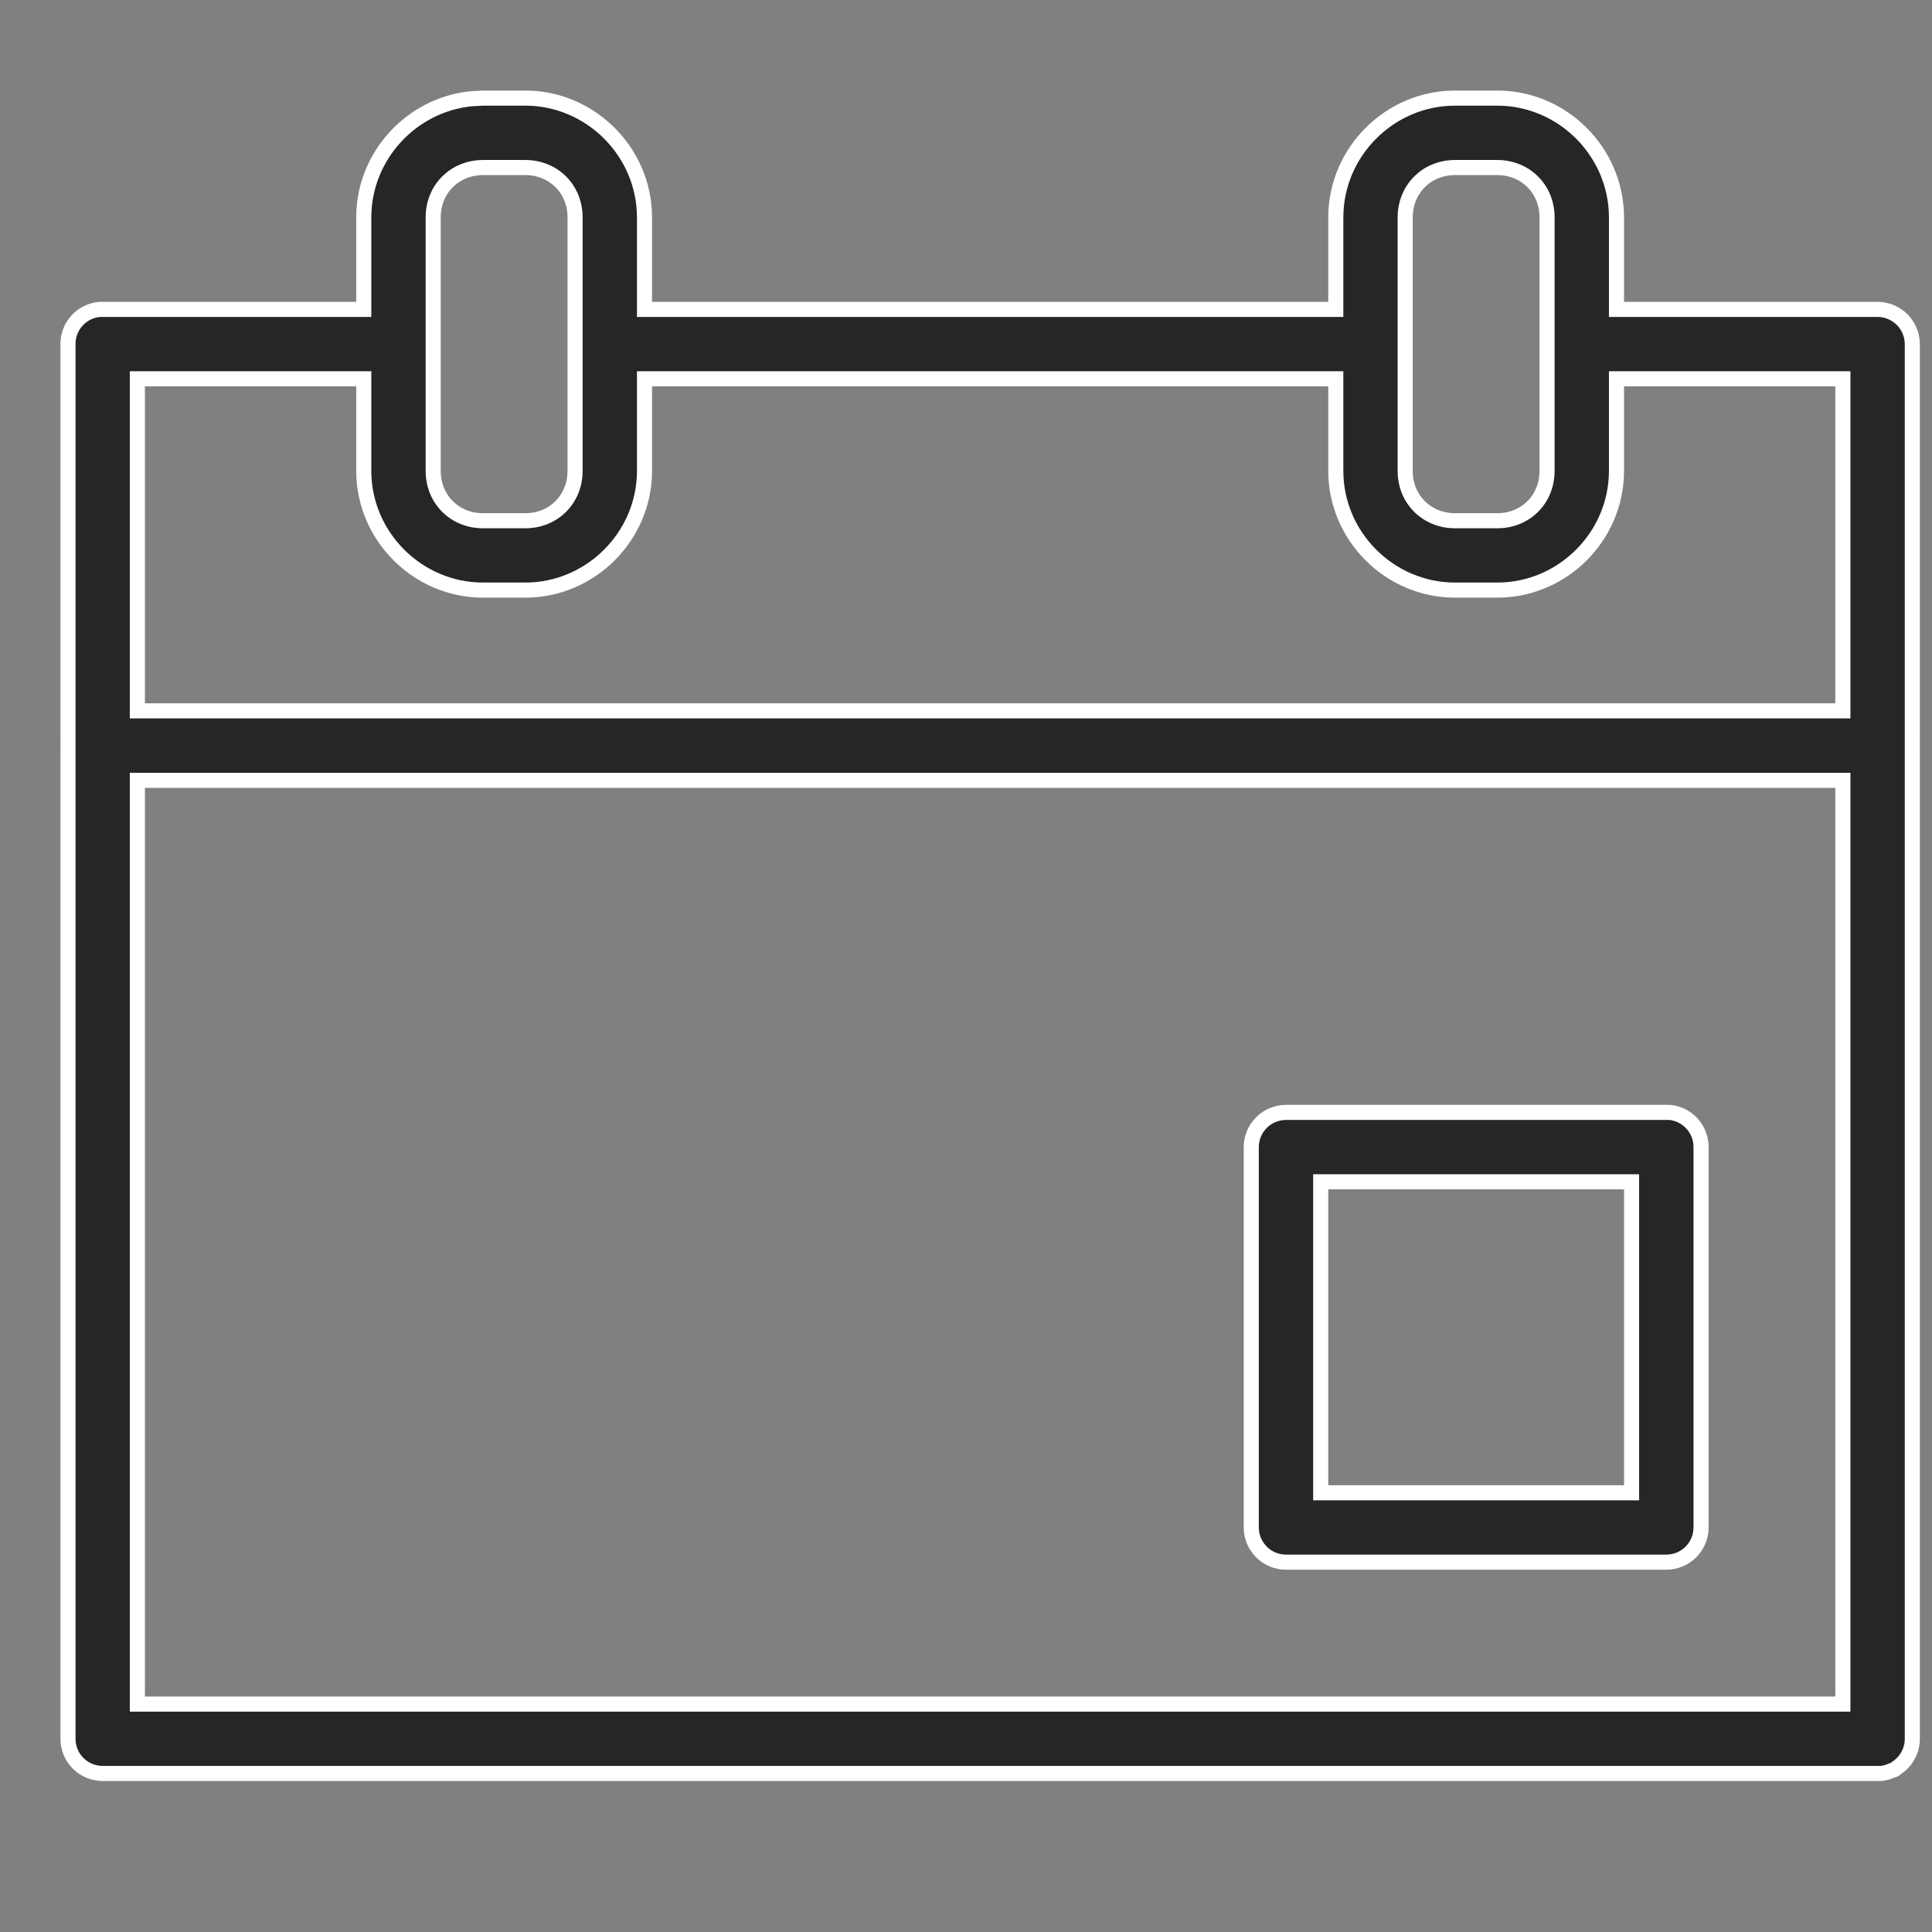 <svg width="32" height="32" viewBox="0 0 32 32" fill="none" xmlns="http://www.w3.org/2000/svg">
<rect x="0" y="0" width="32" height="32" fill="#808080" stroke="none"/>
<path d="M2.275 28.225H30.524V12.925H2.275V28.225ZM21.3 18.425H27.658C27.799 18.439 27.93 18.505 28.025 18.61C28.122 18.717 28.175 18.855 28.175 18.999V25.3C28.175 25.452 28.114 25.598 28.006 25.706C27.898 25.814 27.752 25.874 27.6 25.874H21.3C21.148 25.874 21.001 25.814 20.894 25.706C20.786 25.598 20.725 25.452 20.725 25.3V19C20.725 18.848 20.786 18.701 20.894 18.593C21.001 18.485 21.148 18.425 21.3 18.425ZM21.875 24.725H27.024V19.574H21.875V24.725ZM31.674 28.8C31.674 28.894 31.651 28.986 31.607 29.069C31.564 29.152 31.5 29.223 31.423 29.275L31.416 29.28L31.41 29.285C31.399 29.295 31.387 29.303 31.376 29.311C31.364 29.316 31.351 29.321 31.339 29.324L31.331 29.326L31.322 29.33C31.27 29.353 31.215 29.367 31.158 29.374H1.7C1.548 29.374 1.402 29.314 1.294 29.206C1.186 29.098 1.126 28.951 1.126 28.799V12.35L1.125 12.345C1.124 12.33 1.124 12.315 1.125 12.3H1.126V5.699C1.125 5.556 1.178 5.417 1.274 5.311C1.37 5.205 1.501 5.14 1.642 5.125H6.025V3.6C6.026 2.585 6.81 1.738 7.8 1.636L8 1.625H8.7C9.782 1.625 10.675 2.518 10.675 3.601V5.125H22.125V3.601C22.125 2.518 23.017 1.625 24.1 1.625H24.8C25.882 1.625 26.774 2.518 26.774 3.601V5.125H31.1C31.252 5.125 31.398 5.186 31.506 5.294C31.613 5.402 31.674 5.548 31.674 5.7V12.284L31.675 12.29C31.676 12.308 31.676 12.326 31.675 12.344H31.674V28.8ZM2.275 11.774H30.524V6.274H26.774V7.8C26.774 8.882 25.882 9.774 24.8 9.774H24.1C23.017 9.774 22.125 8.882 22.125 7.8V6.274H10.675V7.8C10.675 8.882 9.782 9.774 8.7 9.774H8C6.918 9.774 6.025 8.882 6.025 7.8V6.274H2.275V11.774ZM8 2.775C7.531 2.776 7.175 3.131 7.175 3.6V7.8C7.175 8.269 7.531 8.625 8 8.625H8.7C9.169 8.625 9.525 8.269 9.525 7.8V3.6C9.525 3.131 9.169 2.775 8.7 2.775H8ZM24.1 2.775C23.631 2.775 23.275 3.131 23.274 3.6V7.8C23.274 8.269 23.631 8.625 24.1 8.625H24.8C25.269 8.625 25.624 8.269 25.624 7.8V3.6C25.624 3.131 25.268 2.776 24.8 2.775H24.1Z" fill="#262626" stroke="white" stroke-width="0.25"/>
</svg>
